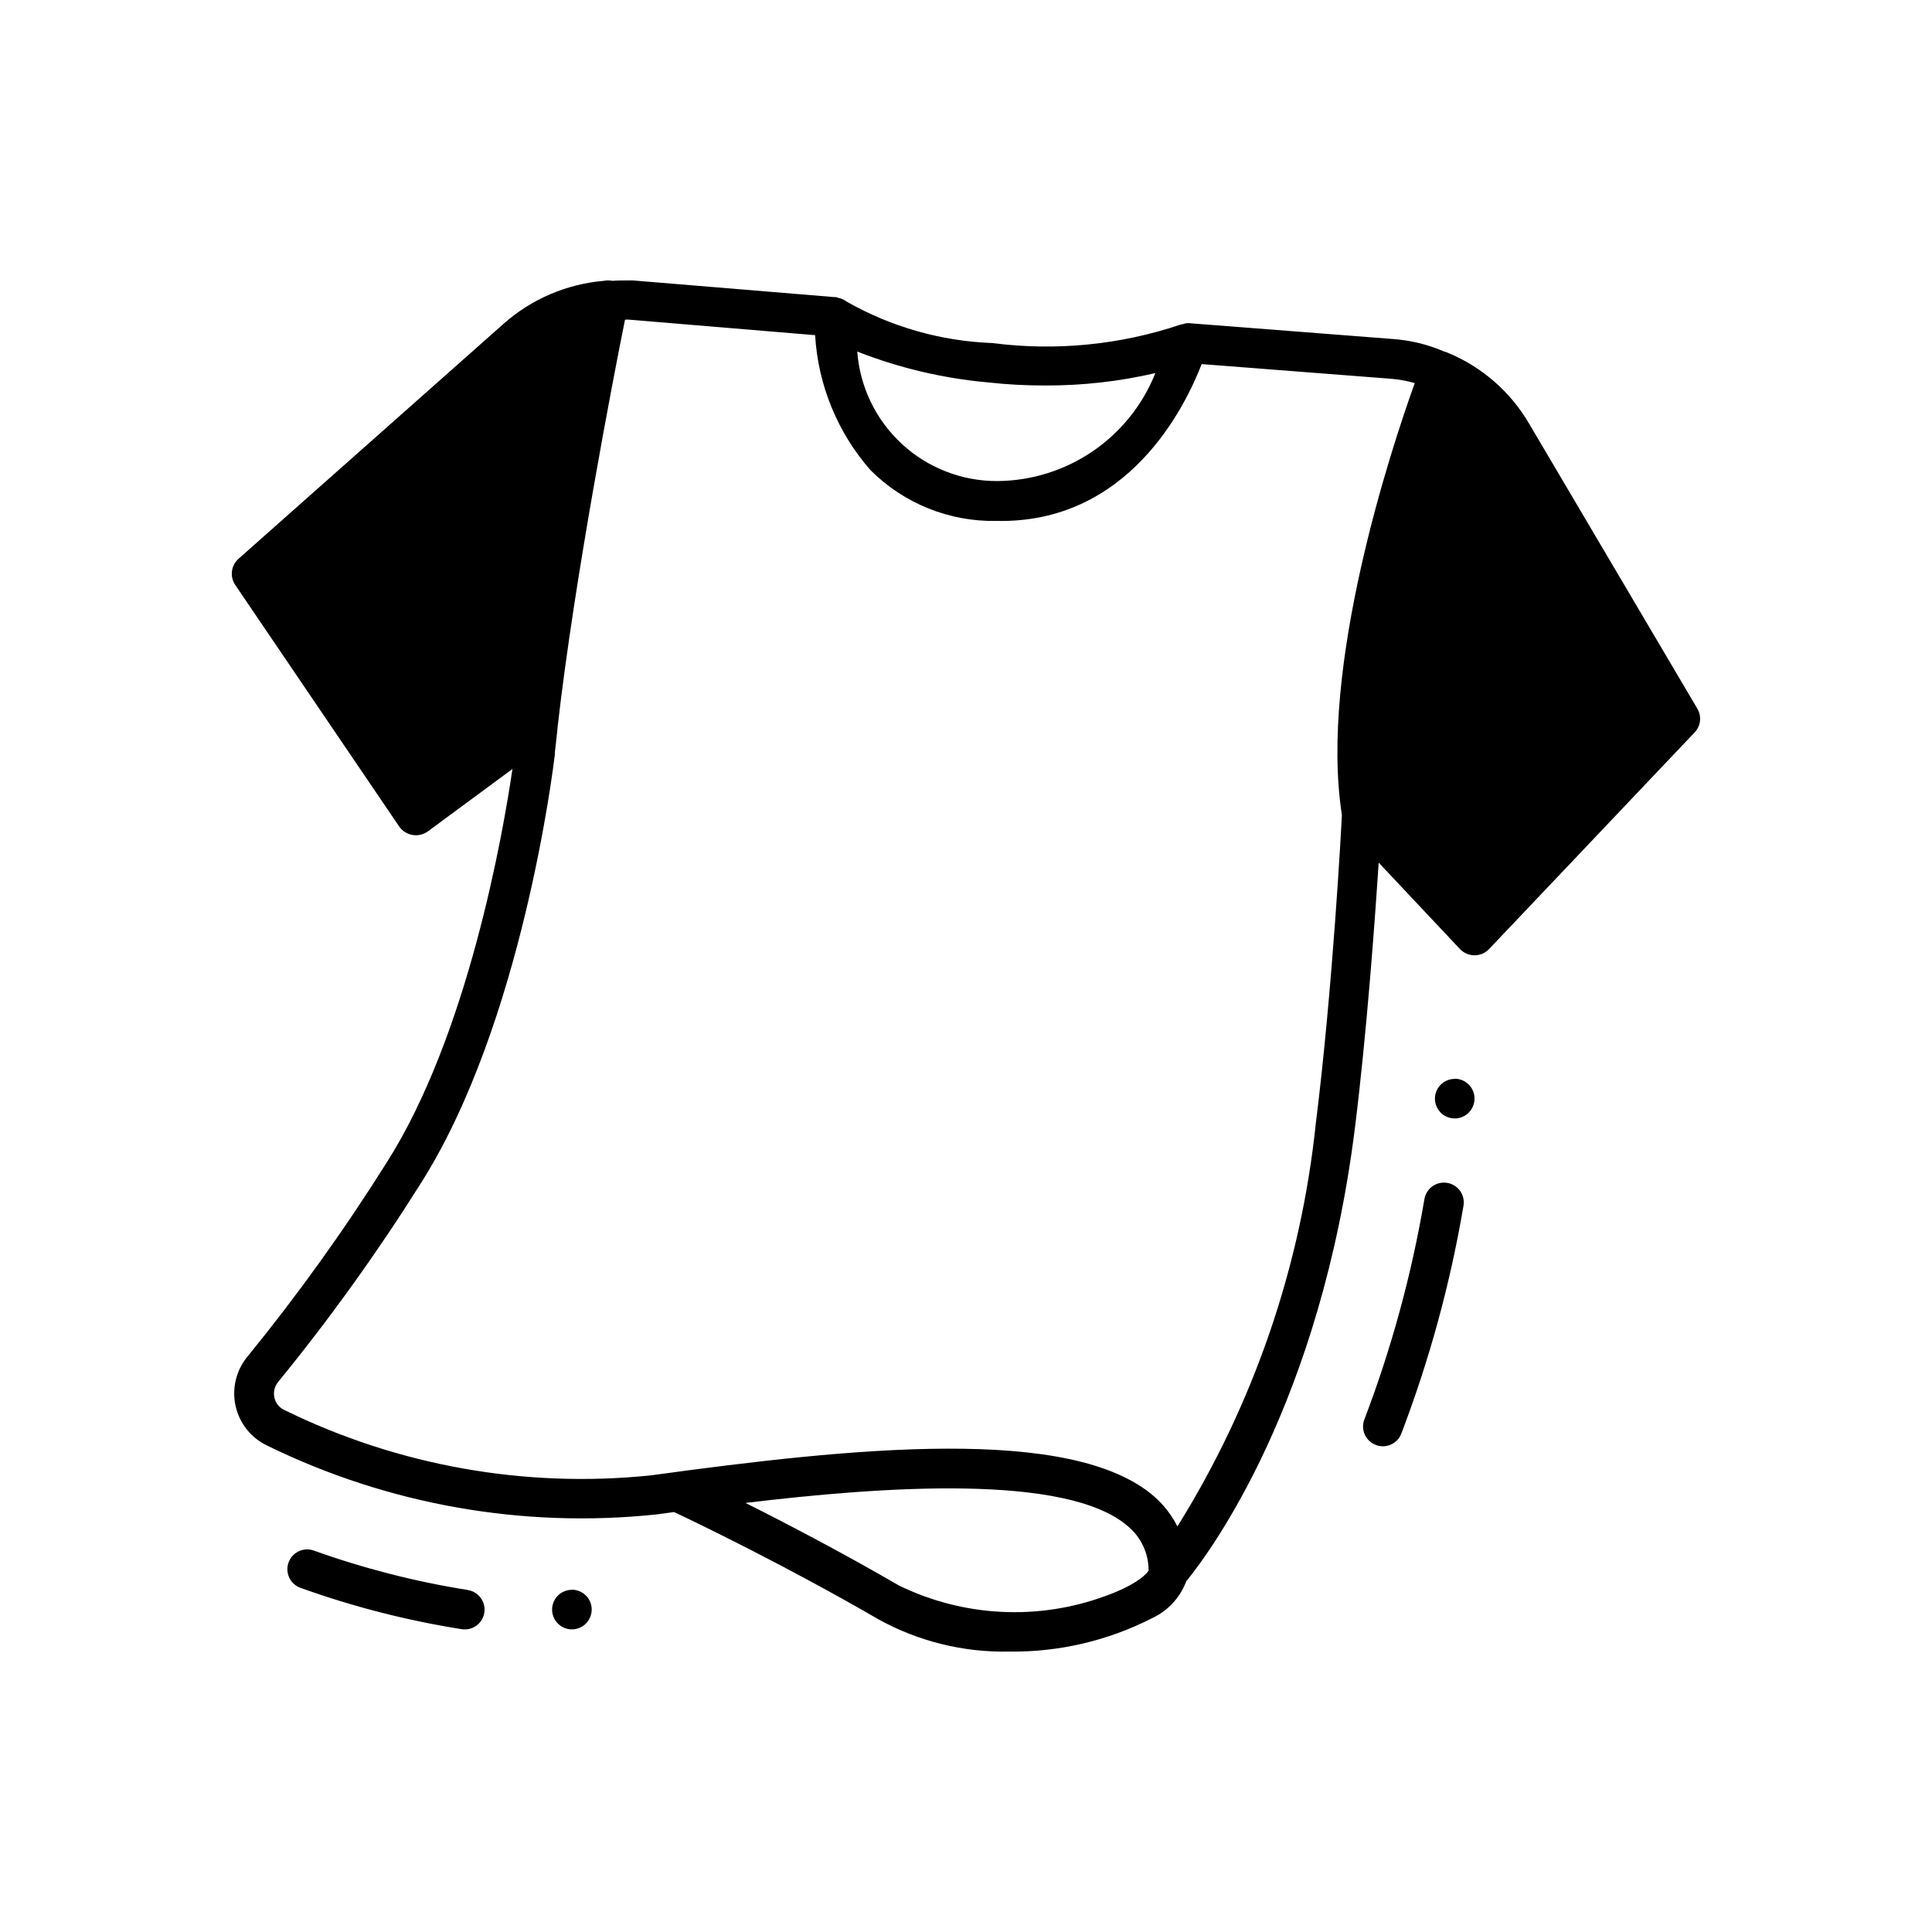 <?xml version="1.0" encoding="UTF-8"?>
<!-- Uploaded to: SVG Repo, www.svgrepo.com, Generator: SVG Repo Mixer Tools -->
<svg fill="#000000" width="800px" height="800px" version="1.1" viewBox="144 144 512 512" xmlns="http://www.w3.org/2000/svg">
 <path d="m531.84 463.55c-3.512 20.688-9.059 40.977-16.555 60.574-1.121 2.578-4.078 3.812-6.699 2.801-2.625-1.016-3.984-3.914-3.082-6.578 7.242-18.957 12.594-38.582 15.984-58.59 0.496-2.859 3.215-4.773 6.074-4.277 2.856 0.496 4.773 3.215 4.277 6.07zm-263.88 101.81h-0.004c-13.941-2.211-27.648-5.727-40.934-10.496-2.695-0.871-5.602 0.555-6.555 3.223-0.957 2.672 0.379 5.617 3.019 6.656 13.914 5.008 28.27 8.695 42.875 11.008 0.27 0.043 0.543 0.062 0.82 0.062 2.738-0.004 5.008-2.117 5.219-4.848 0.207-2.731-1.719-5.16-4.422-5.586zm325.16-227.29-54.578 57.52c-1 1.008-2.359 1.574-3.781 1.574-1.418 0-2.777-0.566-3.777-1.574l-21.621-22.984c-1.051 15.953-3.148 45.027-6.297 70.324-9.133 72.949-38.309 112.2-44.398 119.76l-0.105 0.105-0.168 0.18v-0.004c-1.602 4.363-4.871 7.914-9.09 9.867-11.734 5.992-24.758 9.031-37.934 8.848-12.012 0.242-23.875-2.676-34.406-8.457-24.906-14.441-48.504-25.777-54.328-28.52l-4.66 0.629h0.004c-35.402 3.742-71.141-2.566-103.11-18.211-4.297-2.016-7.414-5.91-8.441-10.543-1.027-4.633 0.152-9.48 3.191-13.125 13.281-16.297 25.547-33.391 36.738-51.188 21.738-34.027 30.996-87.801 33.441-104.43h-0.062l-22.484 16.582c-2.441 1.645-5.754 1.039-7.453-1.367l-43.453-64.027v0.004c-1.488-2.195-1.133-5.152 0.84-6.93l70.324-62.348v0.004c7.398-6.539 16.711-10.516 26.555-11.336 0.34-0.086 0.695-0.121 1.047-0.105 0.391-0.016 0.777 0.02 1.156 0.105 1.258-0.105 2.625-0.105 3.883-0.105h1.574l53.32 4.41h0.418c0.211 0 0.316 0.105 0.418 0.105 0.105 0 0.137 0.074 0.211 0.082h0.004c0.809 0.148 1.57 0.488 2.223 0.984 11.812 6.738 25.078 10.516 38.668 11.012 16.781 2.176 33.84 0.504 49.879-4.891 0.254-0.07 0.512-0.121 0.777-0.148 0.254-0.125 0.531-0.199 0.816-0.219h0.734l54.055 4.199c4.594 0.336 9.098 1.434 13.332 3.254l0.945 0.316-0.004-0.004c9.125 3.734 16.766 10.375 21.73 18.895l44.609 75.57h-0.004c1.141 2.004 0.844 4.516-0.734 6.191zm-187.3-92.73c-11.875-1.066-23.539-3.82-34.637-8.176 0.695 9.363 4.918 18.109 11.816 24.48 6.894 6.371 15.949 9.887 25.34 9.84 9.027-0.066 17.832-2.828 25.285-7.922 7.457-5.098 13.223-12.301 16.562-20.691-9.531 2.211-19.281 3.316-29.062 3.285-5.113 0.02-10.223-0.254-15.305-0.816zm42.57 314.88v-0.055c0.004-4.508-1.996-8.785-5.457-11.672-16.176-14.086-65.074-10.559-101.38-6.203 10.621 5.32 25.41 13.027 40.684 21.883 17.035 8.309 36.711 9.34 54.516 2.856 8.629-3.055 11.359-6.16 11.641-6.844zm51.219-200.18v-0.105c-6.086-39.148 13.016-96.879 19.312-114.41l0.004-0.004c-2.09-0.594-4.234-0.98-6.402-1.152l-50.066-3.883c-4.41 11.336-19.418 42.301-54.371 41.562-12.488 0.246-24.539-4.606-33.375-13.434-8.75-9.961-13.922-22.559-14.695-35.793l-49.121-4.094c-0.418-0.051-0.844-0.051-1.262 0-3.043 15.008-13.434 68.855-17.844 107.79 0 0.418-0.105 0.734-0.105 1.156-0.211 1.891-0.418 3.883-0.629 5.668v0.512c-0.348 2.906-8.605 71.594-35.75 114.07l0.004 0.004c-11.438 18.164-23.973 35.609-37.547 52.238-0.984 1.16-1.371 2.711-1.047 4.199 0.312 1.457 1.297 2.684 2.652 3.305 30.129 14.781 63.812 20.781 97.195 17.309 53.016-7.273 111.41-13.445 133.3 5.594h-0.004c2.551 2.223 4.644 4.922 6.164 7.945l0.051-0.074c20.152-32.34 32.68-68.844 36.633-106.74 4.492-35.836 6.801-79.184 6.906-81.703zm29.902 69.871h0.004c-2.121 0-4.035 1.277-4.848 3.238-0.812 1.961-0.363 4.219 1.137 5.719s3.758 1.949 5.719 1.137c1.961-0.812 3.238-2.727 3.238-4.848 0.012-1.398-0.539-2.738-1.523-3.731-0.984-0.992-2.324-1.551-3.723-1.551zm-233.96 135.4h0.004c-2.121 0-4.035 1.277-4.848 3.238-0.812 1.961-0.363 4.219 1.137 5.719s3.758 1.949 5.719 1.137c1.961-0.812 3.242-2.723 3.242-4.848 0.004-1.395-0.547-2.734-1.531-3.723-0.984-0.988-2.324-1.547-3.719-1.547z"/>
</svg>